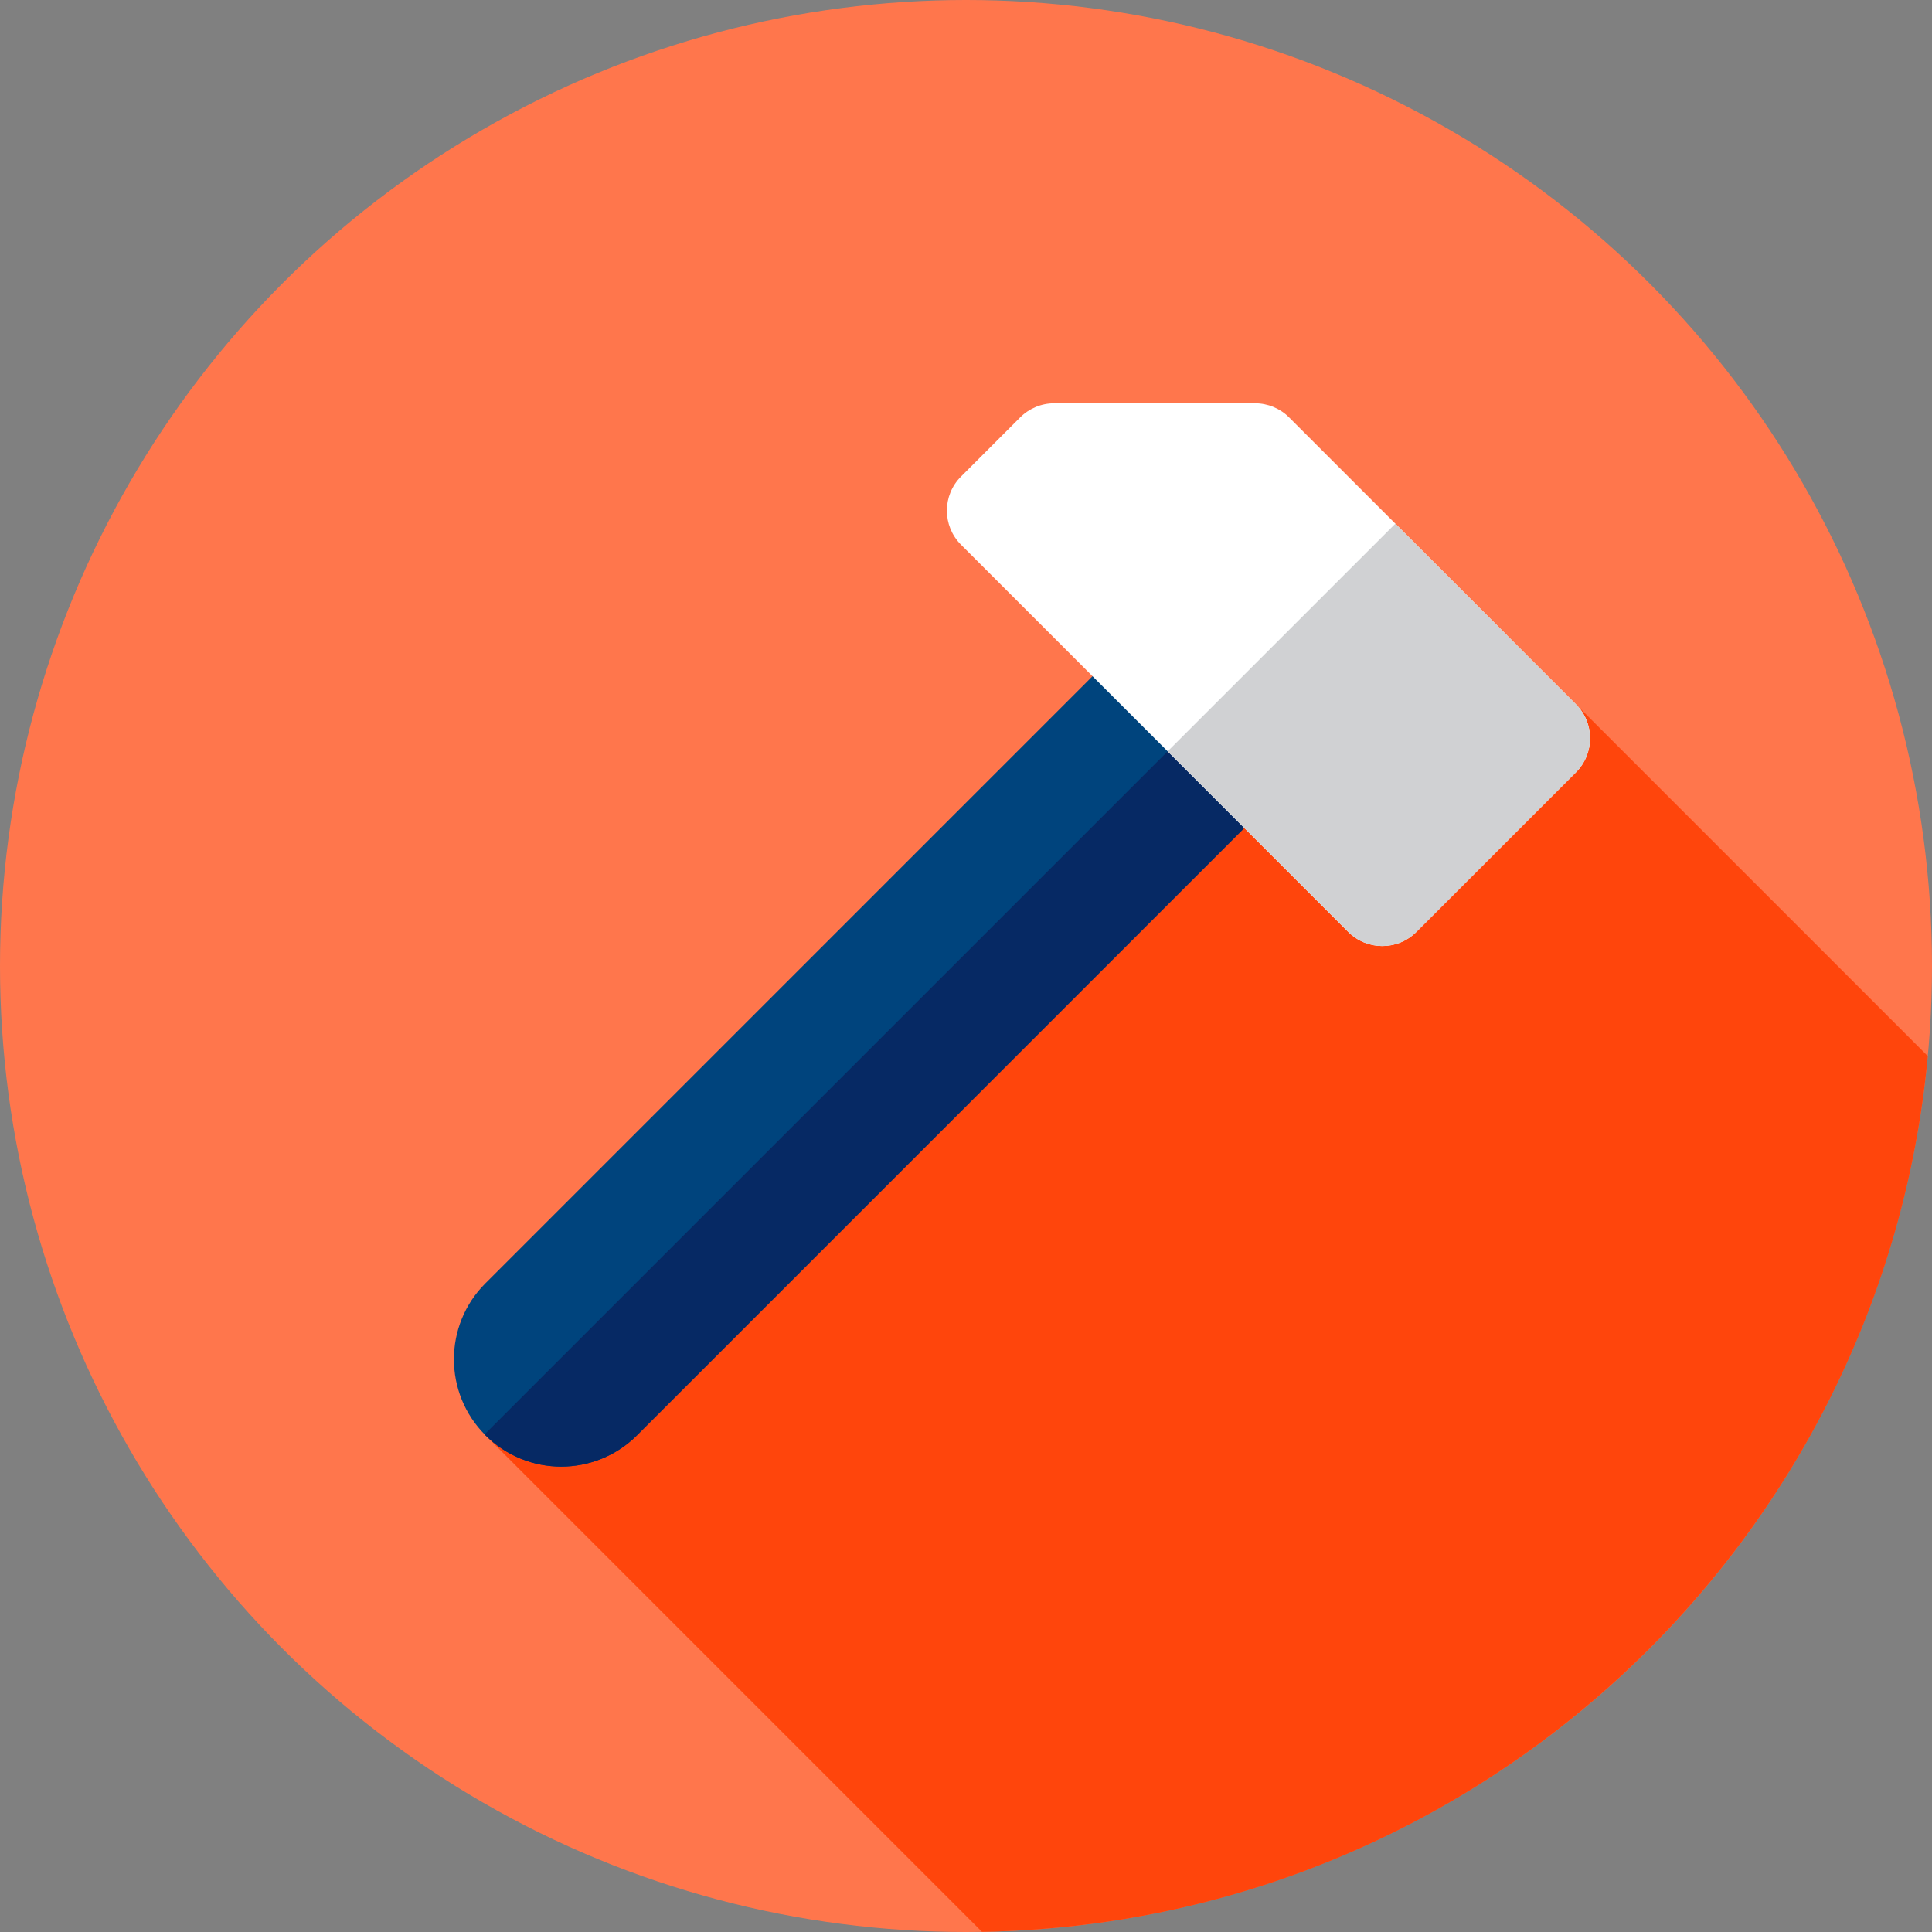 <?xml version="1.0" encoding="iso-8859-1"?>
<!-- Uploaded to: SVG Repo, www.svgrepo.com, Generator: SVG Repo Mixer Tools -->
<svg height="800px" width="800px" version="1.1" id="Layer_1" xmlns="http://www.w3.org/2000/svg" xmlns:xlink="http://www.w3.org/1999/xlink" 
	 viewBox="0 0 512 512" xml:space="preserve">
<rect x="0" y="0" width="512" height="512" fill="#808080" stroke="none"/>
<circle style="fill:#FF764C;" cx="256" cy="256" r="256"/>
<path style="fill:#FF450C;" d="M510.883,279.876L399.374,168.367L200.835,281.859l-72.211,98.478l131.61,131.61
	C391.642,509.812,498.967,408.681,510.883,279.876z"/>
<path style="fill:#00447D;" d="M128.624,380.337L128.624,380.337c-11.109-11.109-11.109-29.118,0-40.227l181.02-181.019
	l40.227,40.227l-181.02,181.019C157.743,391.446,139.733,391.446,128.624,380.337z"/>
<path style="fill:#062964;" d="M128.431,380.121c0.069,0.071,0.126,0.145,0.195,0.215c11.109,11.109,29.118,11.109,40.227,0
	L349.87,199.318L329.552,179L128.431,380.121z"/>
<path style="fill:#FFFFFF;" d="M332.595,106.879H279.38c-3.387,0-6.635,1.345-9.03,3.741l-15.672,15.672
	c-4.987,4.987-4.987,13.072,0,18.06L357.297,246.97c4.987,4.987,13.072,4.987,18.06,0l42.279-42.279
	c4.987-4.987,4.987-13.072,0-18.06l-76.012-76.012C339.23,108.223,335.982,106.879,332.595,106.879z"/>
<path style="fill:#D0D1D3;" d="M417.637,186.63l-47.857-47.856l-60.34,60.338l47.857,47.857c4.987,4.987,13.072,4.987,18.06,0
	l42.279-42.281C422.624,199.704,422.624,191.617,417.637,186.63z"/>
</svg>